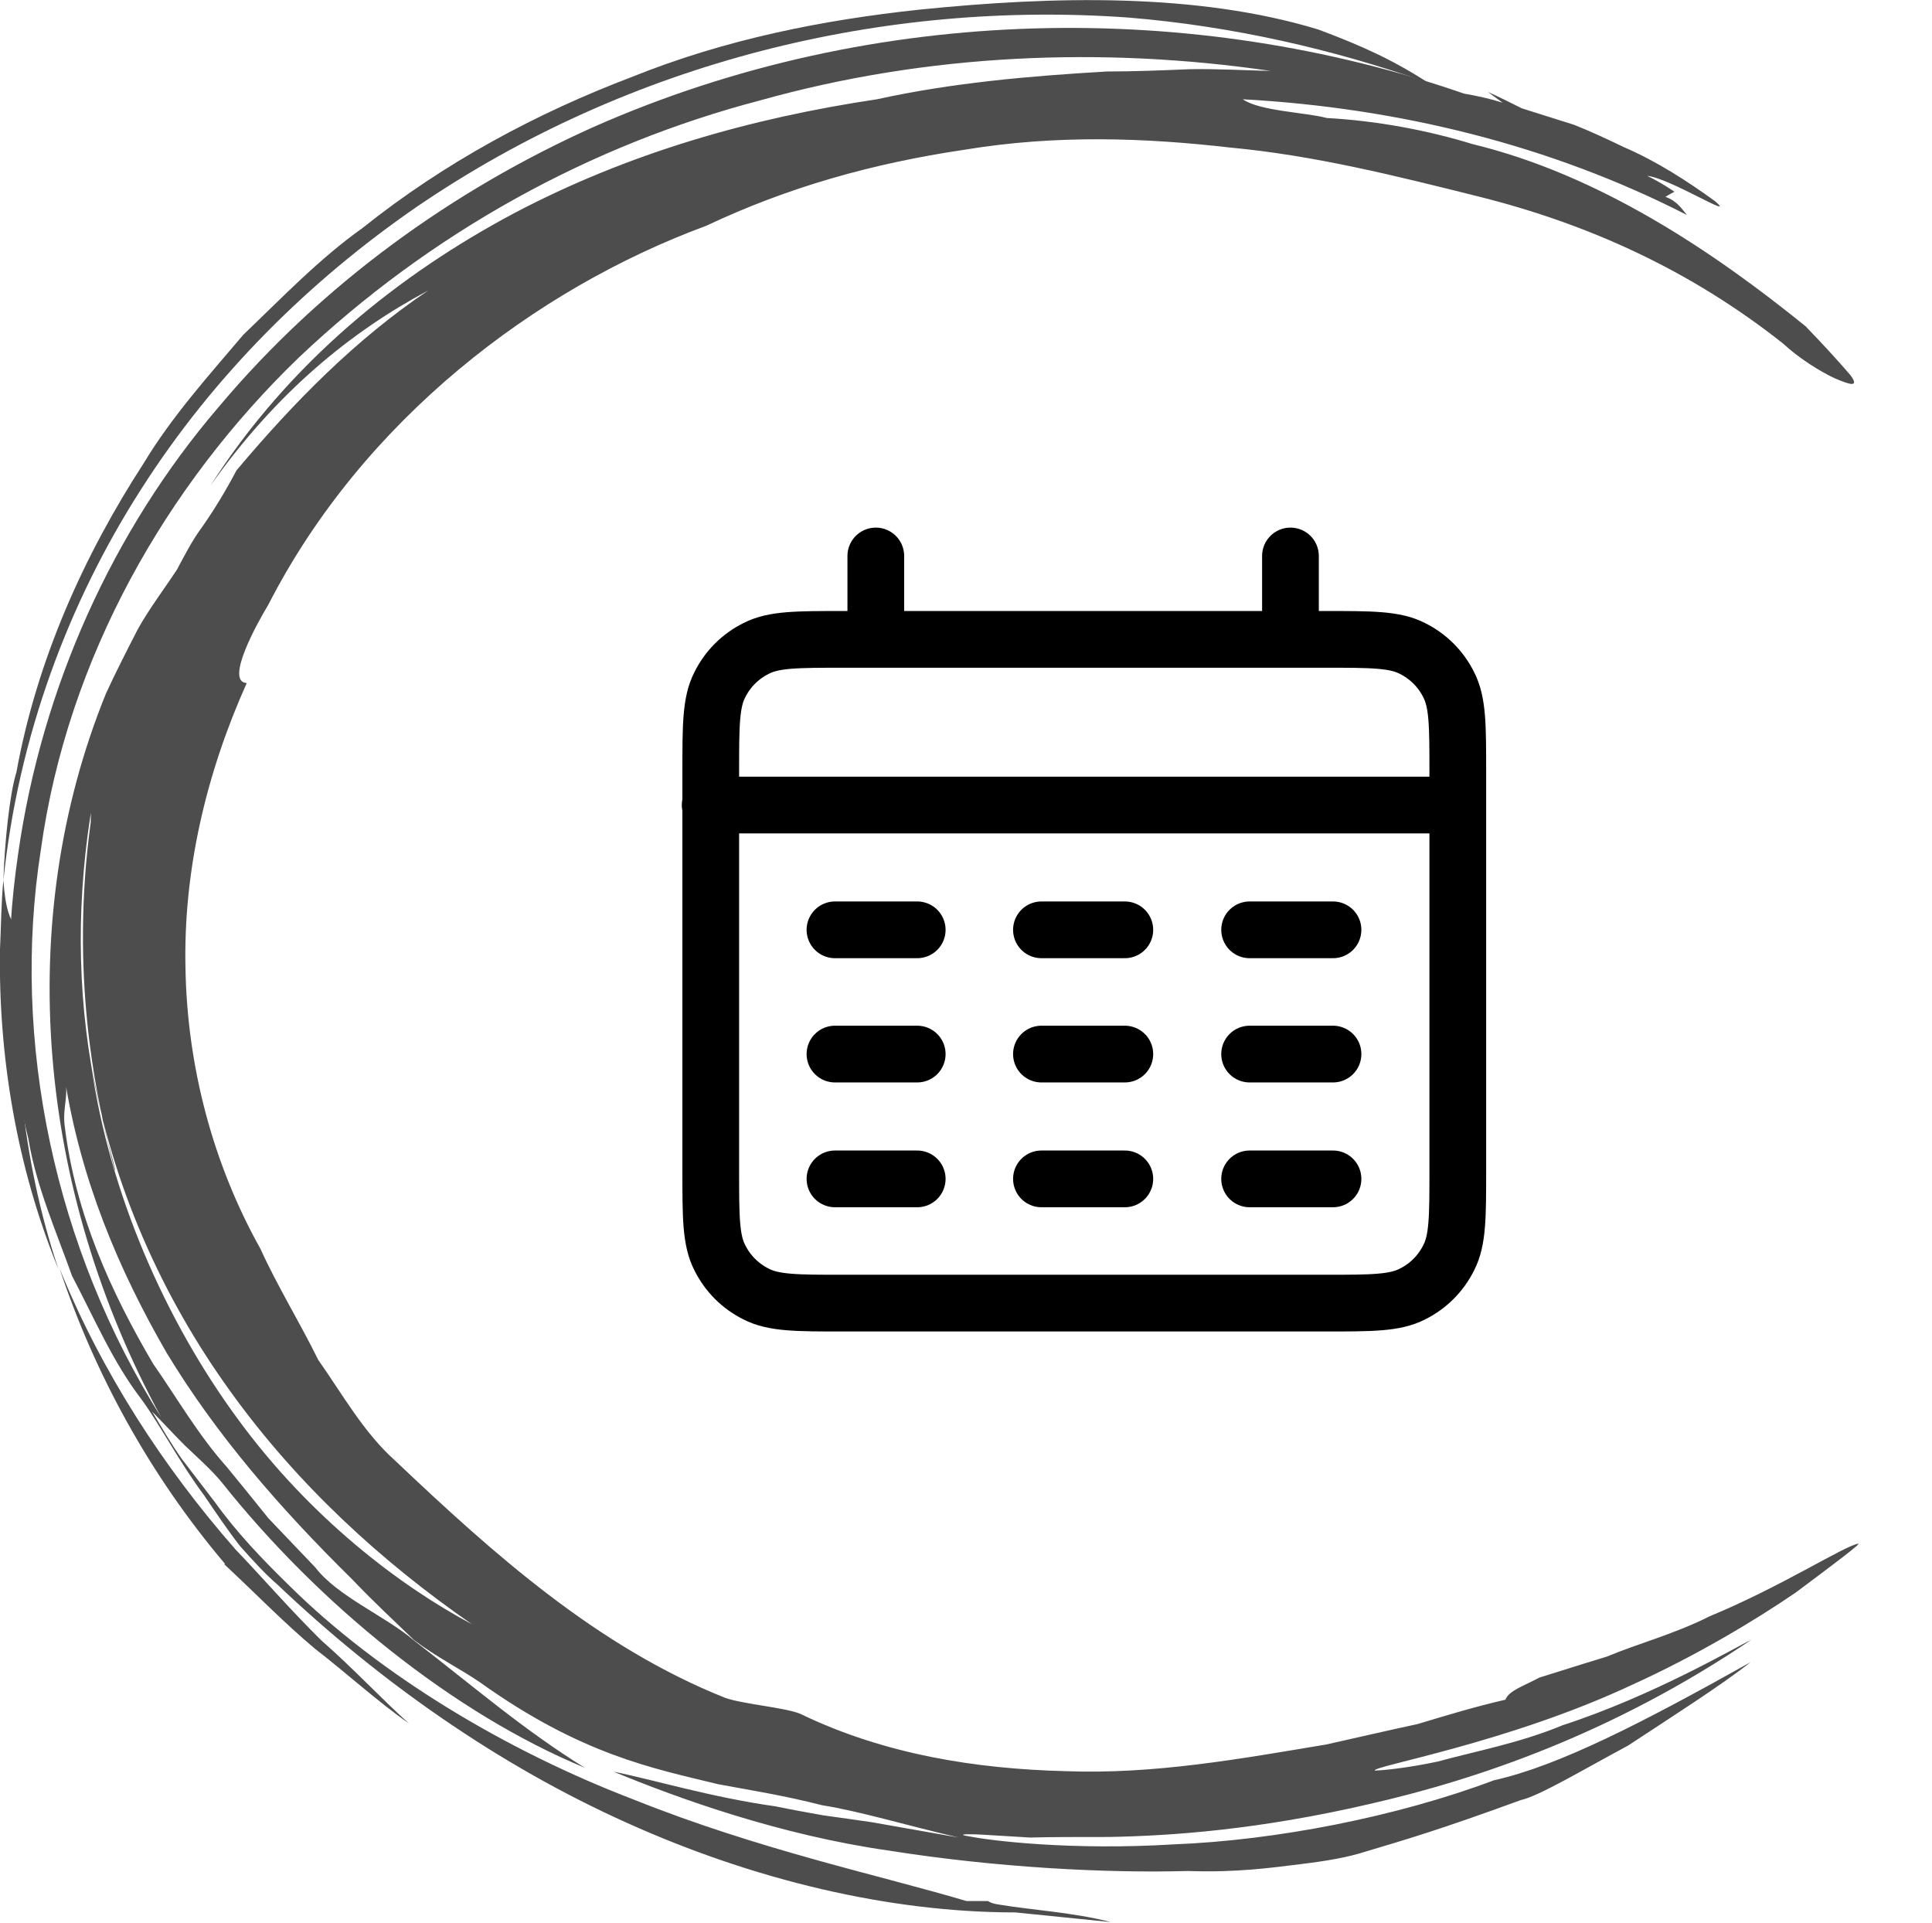 <?xml version="1.0" encoding="UTF-8"?>
<svg id="Layer_2" data-name="Layer 2" xmlns="http://www.w3.org/2000/svg" viewBox="0 0 34.06 33.9">
  <g id="Layer_1-2" data-name="Layer 1">
    <g>
      <g opacity=".8">
        <g>
          <path d="M31.44,6.06c-1.64-1.3-3.44-2.11-5.35-2.59-1.48-.37-2.91-.73-4.41-.87-1.49-.17-3.05-.23-4.68.04-1.62.24-3.11.66-4.55,1.34-3.01,1.11-6.05,3.42-7.72,6.68-.2.33-.77,1.36-.38,1.38-.71,1.58-1.12,3.3-1.08,5.03.03,1.72.48,3.44,1.32,4.94.3.66.69,1.29,1.02,1.96.43.61.8,1.28,1.36,1.78,1.73,1.64,3.56,3.28,5.82,4.18.32.11,1.06.17,1.32.28,1.49.72,3.11.97,4.67,1.01,1.57.06,3.1-.22,4.6-.47.58-.13,1.1-.25,1.61-.36.5-.15.99-.3,1.55-.43.06-.16.32-.24.6-.39.2-.06.63-.2,1.19-.37.52-.22,1.2-.4,1.81-.71,1.26-.52,2.37-1.24,2.62-1.28.06-.01-.39.33-1.1.86-.73.5-1.77,1.12-2.87,1.62-2.21,1.04-4.65,1.45-4.55,1.52.06,0,.5-.03,1.11-.16.61-.17,1.43-.32,2.2-.64,1.6-.52,3.08-1.39,3.33-1.51-2.44,1.65-4.81,2.46-6.74,2.9-1.94.45-3.47.56-4.59.58-.56,0-1.02,0-1.39.01-.36-.02-.64-.04-.83-.05-.38-.02-.44,0-.24.03.4.08,1.83.25,3.61.14,1.78-.07,3.91-.48,5.64-1.13,1.13-.25,2.61-1.01,4.52-2.08-.52.41-1.37.95-2.16,1.47-.82.44-1.57.89-1.89.96-1.42.52-2.04.7-2.71.9-.34.11-.69.17-1.18.23-.49.06-1.11.15-1.98.12-1.43.04-3.38-.06-5.27-.36-1.9-.27-3.69-.91-4.85-1.39.66.13,1.71.45,2.85.61.29.06.57.11.85.16.29.04.58.08.85.12.57.1,1.08.19,1.53.27-.98-.23-1.73-.46-2.41-.57-.66-.17-1.24-.26-1.83-.37-1.15-.28-2.41-.52-4.19-1.79-.33-.23-.76-.44-1.17-.75-.35-.34-.69-.65-1.09-1.07-1.28-1.26-2.39-2.54-3.27-3.99-.85-1.47-1.52-3.06-1.8-4.85.08.3-.04.52,0,.84.19,1.57.82,2.94,1.56,4.2.42.6.79,1.25,1.3,1.82.24.29.48.59.73.9.27.28.54.57.83.87.39.51,1.24.86,1.73,1.28,1.05.81,1.95,1.59,3.02,2.25-2.32-.96-4.69-2.88-6.4-5.03-.18-.22-.42-.43-.65-.65-.21-.21-.42-.44-.58-.6.17.28.33.56.52.83l.59.77c.38.53.83,1,1.29,1.45,1.61,1.6,3.87,2.94,6.09,3.79,2.22.89,4.36,1.34,5.87,1.79.09,0,.19,0,.38,0,.04.03.11.05.18.06.6.1,1.33.14,1.98.31l-1.68-.17c-2.22,0-4.61-.57-6.85-1.58-2.25-1.01-4.35-2.48-6.16-4.2-.21-.18-.43-.42-.66-.68-.21-.27-.42-.58-.63-.89-.44-.59-.78-1.25-1.11-1.7-.5-.65-.83-1.43-1.22-2.17-.28-.79-.63-1.57-.77-2.42-.41-1.65-.42-3.39-.18-5.02.42-2.95,1.68-5.71,3.53-7.87,1.83-2.18,4.14-3.83,6.61-4.94C15.46.03,21.07.01,25.81,1.65c.23.04.46.09.68.16l-.26-.19c.2.09.4.19.6.29l.92.29c.3.12.58.25.87.39.58.25,1.11.59,1.62.96.39.34-.8-.41-1.2-.45.25.12.48.28.48.28,0,0-.08.04-.16.09.2.07.28.2.38.32-2.4-1.23-5.09-1.89-7.83-2.04.3.21,1.11.23,1.48.33.9.05,1.79.22,2.57.46,2.23.54,4.24,1.89,5.87,3.21.28.29.54.57.79.86.17.23-.01.17-.27.06-.26-.12-.63-.35-.91-.61ZM1.87,12.22c.18-.39.37-.76.56-1.13.2-.36.46-.7.69-1.05.14-.26.27-.52.45-.76.21-.3.41-.63.6-.99,1.01-1.2,2.1-2.31,3.38-3.17-1.37.73-2.68,1.8-3.84,3.44,1.4-2.19,3.34-3.73,5.35-4.8,2.03-1.07,4.19-1.68,6.4-2.01,1.32-.29,2.68-.41,4.06-.49.49,0,.97-.02,1.45-.04.48-.01.95.02,1.43.03-2.95-.43-6.04-.31-9,.52-2.98.78-5.8,2.32-8.14,4.54C2.95,8.54,1.19,11.58.72,14.98c-.53,3.38.25,7.03,2.12,10C.66,20.98.23,16.25,1.87,12.22ZM1.7,13.78c-.33,1.66-.37,3.37-.09,5.01.32,2.24,1.3,4.48,2.58,6.22,1.28,1.75,2.87,2.95,4.13,3.62-1.59-1.1-3.08-2.46-4.27-4.12-1.19-1.65-2.07-3.61-2.44-5.72.4,1.99.55,2.25.3,1.37-.21-.87-.68-2.97-.31-5.67,0-.13,0-.4.09-.72Z" fill="#202020"/>
          <path d="M19.9.31c1.82.15,3.62.56,5.28,1.15-.6-.39-1.16-.65-1.94-.94-2.13-.65-4.68-.59-7.03-.35-1.69.18-3.42.52-5.08,1.19-1.66.63-3.29,1.5-4.74,2.66-.76.54-1.41,1.22-2.1,1.88-.61.72-1.26,1.44-1.76,2.27-1.05,1.62-1.88,3.46-2.24,5.44-.12.38-.21,1.25-.23,1.91.26-2.52,1.14-4.89,2.43-6.9,1.29-2.02,2.98-3.68,4.85-4.97C11.12,1.07,15.61,0,19.9.31Z" fill="#202020"/>
          <path d="M3.95,27.57c.54.5,1.05,1.03,1.6,1.49.57.44,1.09.92,1.66,1.32-.47-.42-.98-.97-1.54-1.46-.54-.53-1.05-1.12-1.52-1.61-1.28-1.46-2.36-3.13-3.1-4.95.62,1.86,1.59,3.64,2.92,5.21Z" fill="#202020"/>
          <path d="M.06,15.51c-.04.4-.04.81-.06,1.22-.03,1.87.29,3.83,1.03,5.64-.66-1.97-.83-4.04-.69-6.05-.16,0-.25-.34-.28-.8Z" fill="#202020"/>
        </g>
      </g>
      <path d="M12.52,14.19h13.17M15.44,9.8v1.47M22.75,9.8v1.47M14.72,16.39h1.45M18.36,16.39h1.47M22.03,16.39h1.47M14.72,18.58h1.45M18.36,18.58h1.47M22.03,18.58h1.47M14.72,20.78h1.45M18.36,20.78h1.47M22.03,20.78h1.47M14.87,22.97h8.49c.82,0,1.23,0,1.54-.16.28-.14.5-.36.64-.64.16-.31.16-.72.16-1.54v-7.02c0-.82,0-1.23-.16-1.54-.14-.28-.36-.5-.64-.64-.31-.16-.72-.16-1.54-.16h-8.49c-.82,0-1.23,0-1.54.16-.28.14-.5.36-.64.64-.16.31-.16.72-.16,1.54v7.02c0,.82,0,1.23.16,1.54.14.28.36.5.64.64.31.16.72.16,1.54.16Z" fill="none" stroke="#000" stroke-linecap="round" stroke-miterlimit="133.33"/>
    </g>
  </g>
</svg>